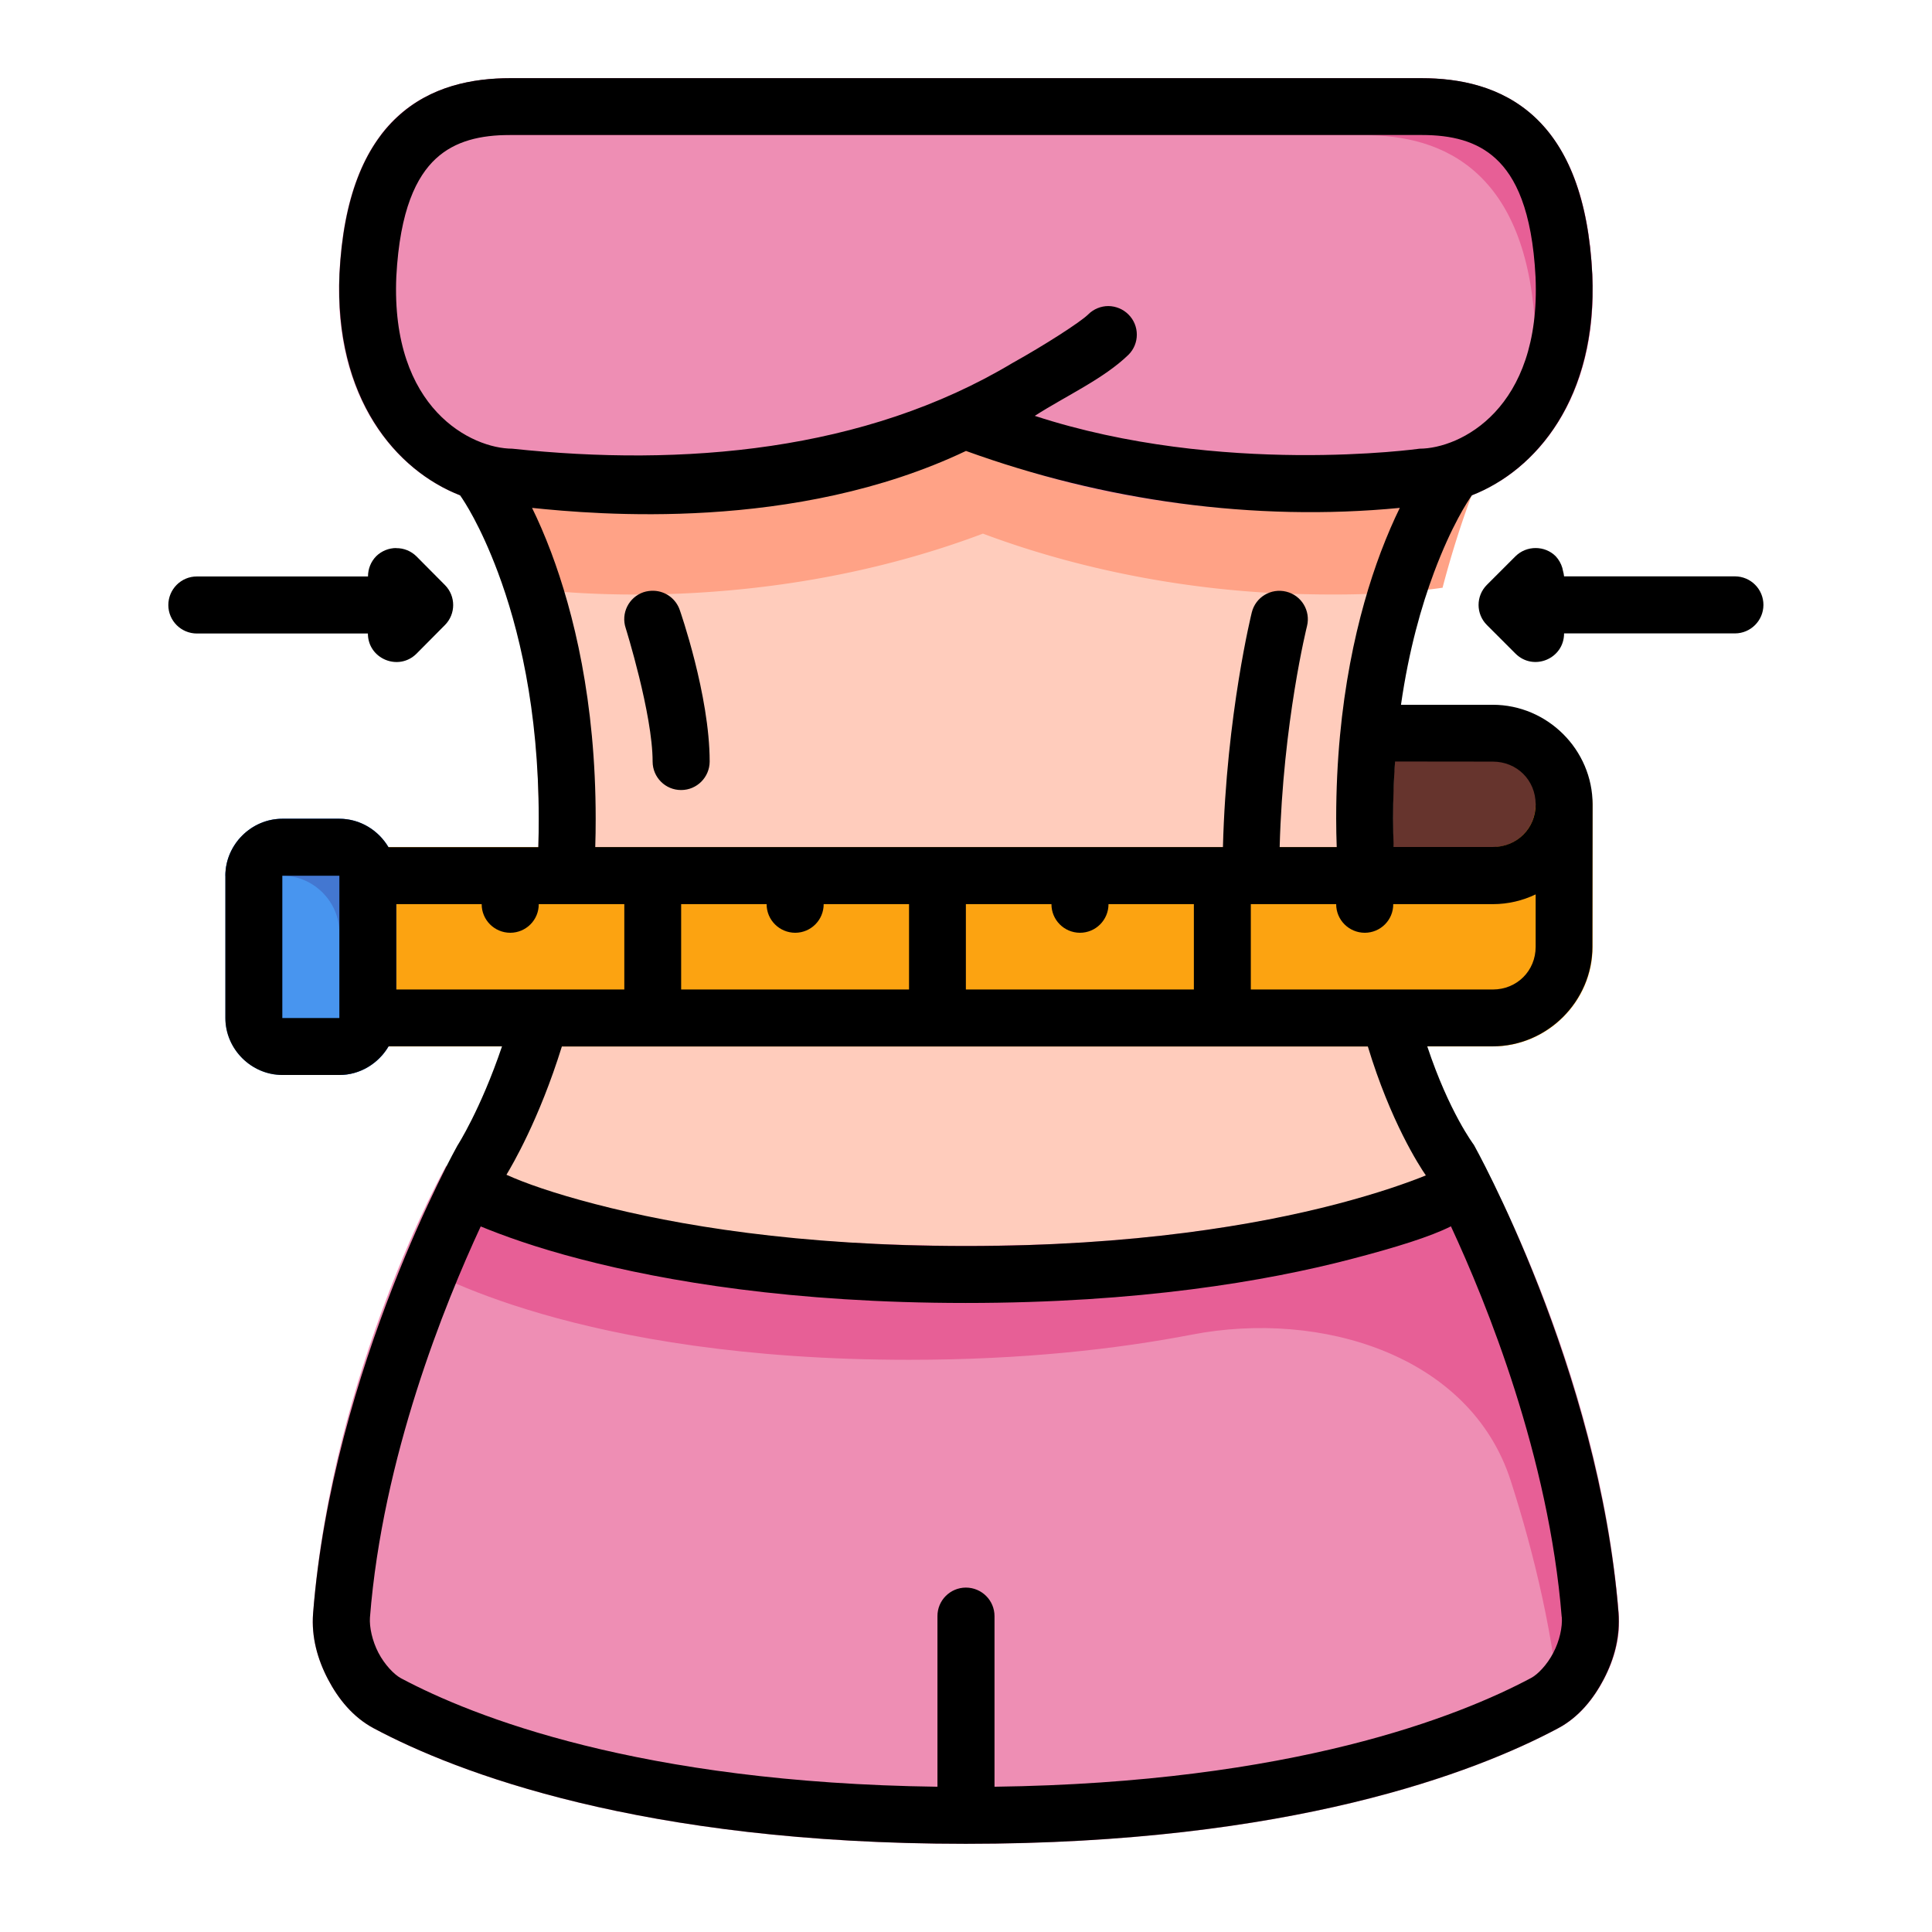 <svg xmlns:inkscape="http://www.inkscape.org/namespaces/inkscape" xmlns:sodipodi="http://sodipodi.sourceforge.net/DTD/sodipodi-0.dtd" xmlns="http://www.w3.org/2000/svg" xmlns:svg="http://www.w3.org/2000/svg" xmlns:rdf="http://www.w3.org/1999/02/22-rdf-syntax-ns#" xmlns:cc="http://creativecommons.org/ns#" xmlns:dc="http://purl.org/dc/elements/1.1/" width="64pt" height="64pt" viewBox="0 0 22.578 22.578" id="svg831" inkscape:version="1.1.2 (1:1.1+202202050950+0a00cf5339)" sodipodi:docname="24 - Waist.svg" inkscape:export-filename="/media/taufikramadhan/Data/Tr Design Studio/Project Design/TR Creative Design/Icon Design/Project Hiring/Icon Icons/018 - Gym And Fitness/5 - Send/4 - Filled Line/24 - Waist.png" inkscape:export-xdpi="576" inkscape:export-ydpi="576"><defs id="defs825"><pattern id="EMFhbasepattern" patternUnits="userSpaceOnUse" width="6" height="6" x="0" y="0"></pattern><pattern id="EMFhbasepattern-9" patternUnits="userSpaceOnUse" width="6" height="6" x="0" y="0"></pattern><pattern id="EMFhbasepattern-0" patternUnits="userSpaceOnUse" width="6" height="6" x="0" y="0"></pattern><pattern id="EMFhbasepattern-7" patternUnits="userSpaceOnUse" width="6" height="6" x="0" y="0"></pattern><pattern id="EMFhbasepattern-2" patternUnits="userSpaceOnUse" width="6" height="6" x="0" y="0"></pattern><pattern id="EMFhbasepattern-98" patternUnits="userSpaceOnUse" width="6" height="6" x="0" y="0"></pattern><pattern id="EMFhbasepattern-6" patternUnits="userSpaceOnUse" width="6" height="6" x="0" y="0"></pattern><pattern id="EMFhbasepattern-01" patternUnits="userSpaceOnUse" width="6" height="6" x="0" y="0"></pattern><pattern id="EMFhbasepattern-07" patternUnits="userSpaceOnUse" width="6" height="6" x="0" y="0"></pattern><pattern id="EMFhbasepattern-8" patternUnits="userSpaceOnUse" width="6" height="6" x="0" y="0"></pattern><pattern id="EMFhbasepattern-4" patternUnits="userSpaceOnUse" width="6" height="6" x="0" y="0"></pattern><pattern id="EMFhbasepattern-40" patternUnits="userSpaceOnUse" width="6" height="6" x="0" y="0"></pattern><pattern id="EMFhbasepattern-08" patternUnits="userSpaceOnUse" width="6" height="6" x="0" y="0"></pattern><pattern id="EMFhbasepattern-04" patternUnits="userSpaceOnUse" width="6" height="6" x="0" y="0"></pattern><pattern id="EMFhbasepattern-014" patternUnits="userSpaceOnUse" width="6" height="6" x="0" y="0"></pattern><pattern id="EMFhbasepattern-27" patternUnits="userSpaceOnUse" width="6" height="6" x="0" y="0"></pattern><pattern id="EMFhbasepattern-09" patternUnits="userSpaceOnUse" width="6" height="6" x="0" y="0"></pattern><pattern id="EMFhbasepattern-5" patternUnits="userSpaceOnUse" width="6" height="6" x="0" y="0"></pattern><pattern id="EMFhbasepattern-018" patternUnits="userSpaceOnUse" width="6" height="6" x="0" y="0"></pattern></defs><g inkscape:label="Icon" inkscape:groupmode="layer" id="layer1" transform="translate(0,-274.422)"><g id="g1708" transform="matrix(1.258,0,0,1.258,-0.637,-70.056)" style="stroke-width:0.795"><g id="g577383" style="display:inline;stroke-width:0.795" transform="translate(-90.496,-66.781)"><path style="color:#000000;fill:#66342d;fill-opacity:1;stroke-width:0.795;stroke-linecap:round;stroke-linejoin:round;stroke-miterlimit:10;-inkscape-stroke:none" d="m 103.876,347.608 h 1.179 c 0.224,0 0.385,0.252 0.385,0.476 0,0.224 -0.174,0.431 -0.398,0.431 h -1.191 z" id="path218929-3" sodipodi:nodetypes="cssscc"></path><path style="color:#000000;fill:#ffccbc;stroke-width:0.795;stroke-linecap:round;stroke-linejoin:round;stroke-miterlimit:10;-inkscape-stroke:none" d="m 99.975,343.189 c -0.831,0 -1.957,0.272 -2.898,0.539 -0.941,0.267 -1.688,0.535 -1.688,0.535 a 0.265,0.265 0 0 0 -0.148,0.367 c 0,0 0.766,1.535 0.766,3.586 0,0.163 -0.005,0.319 -0.014,0.469 -1.48e-4,0.002 1.51e-4,0.005 0,0.008 l -0.227,1.316 c -0.231,0.828 -0.541,1.832 -0.541,1.832 a 0.265,0.265 0 0 0 0.164,0.328 c 0,0 0.746,0.266 1.688,0.533 0.941,0.267 2.068,0.541 2.898,0.541 0.831,0 1.957,-0.274 2.898,-0.541 0.941,-0.267 1.689,-0.533 1.689,-0.533 a 0.265,0.265 0 0 0 0.16,-0.334 c 0,0 -0.322,-0.956 -0.553,-1.816 l -0.209,-1.295 v -0.002 c -0.01,-0.161 -0.018,-0.33 -0.018,-0.506 0,-2.051 0.766,-3.586 0.766,-3.586 a 0.265,0.265 0 0 0 -0.146,-0.367 c 0,0 -0.746,-0.268 -1.688,-0.535 -0.941,-0.267 -2.07,-0.539 -2.9,-0.539 z" id="path217957-6"></path><path style="color:#000000;fill:#ee8eb4;stroke-width:0.795;stroke-linecap:round;stroke-linejoin:round;stroke-miterlimit:10;-inkscape-stroke:none" d="m 95.146,351.442 c 0,0 -1.062,1.894 -1.236,4.165 -0.016,0.211 0.042,0.418 0.139,0.604 0.097,0.185 0.234,0.354 0.428,0.457 0.767,0.409 2.482,1.072 5.498,1.072 3.017,0 4.733,-0.663 5.5,-1.072 0.194,-0.103 0.331,-0.273 0.428,-0.459 0.097,-0.186 0.153,-0.392 0.137,-0.604 -0.174,-2.271 -1.302,-4.262 -1.302,-4.262 0,0 -1.541,0.843 -4.761,0.843 -3.22,0 -4.829,-0.744 -4.829,-0.744 z" id="path217963-7" sodipodi:nodetypes="csssssssczc"></path><path id="path596196-5" style="color:#000000;display:inline;fill:#e75f96;fill-opacity:1;stroke-width:0.795;stroke-linecap:round;stroke-linejoin:round;stroke-miterlimit:10;-inkscape-stroke:none" d="m 95.301,351.442 c 0,0 -0.197,0.233 -0.468,0.892 0.131,0.076 1.54,0.909 4.614,0.909 1.059,0 1.932,-0.1 2.628,-0.234 1.199,-0.231 2.585,0.19 2.961,1.356 0.218,0.677 0.409,1.467 0.473,2.282 0.176,-0.105 0.303,-0.266 0.394,-0.44 0.097,-0.186 0.153,-0.391 0.136,-0.603 -0.174,-2.271 -1.503,-4.089 -1.503,-4.089 0,0 -1.34,0.669 -4.561,0.669 -3.22,0 -4.675,-0.744 -4.675,-0.744 z" sodipodi:nodetypes="ccssscsscsc"></path><path id="path478059-3" style="fill:#ffa286;fill-opacity:1;stroke-width:3.004;stroke-linecap:round;stroke-linejoin:round;stroke-miterlimit:10" d="m 377.857,238.574 c -3.14,0 -7.398,1.027 -10.955,2.037 -3.557,1.01 -6.379,2.023 -6.379,2.023 a 1,1 0 0 0 -0.561,1.387 c 0,0 0.961,1.931 1.775,5.049 0.011,2e-4 0.022,0.002 0.033,0.002 0.981,0.14 8.306,1.037 16.092,-1.898 3.838,1.437 7.679,1.997 10.66,2.104 3.072,0.11 4.771,-0.11 5.434,-0.205 0.006,-8e-5 0.012,9e-5 0.018,0 0.815,-3.118 1.775,-5.049 1.775,-5.049 a 1,1 0 0 0 -0.553,-1.389 c 0,0 -2.822,-1.014 -6.379,-2.023 -3.557,-1.01 -7.821,-2.037 -10.961,-2.037 z" transform="matrix(0.265,0,0,0.265,0,280.067)"></path><path style="color:#000000;fill:#ee8eb4;stroke-width:0.795;stroke-linecap:round;stroke-linejoin:round;stroke-miterlimit:10;-inkscape-stroke:none" d="m 95.742,341.338 c -0.351,0 -0.749,0.075 -1.059,0.367 -0.31,0.292 -0.499,0.768 -0.529,1.473 -0.061,1.44 0.88,2.124 1.584,2.127 0.056,0.008 2.245,0.308 4.236,-0.529 1.992,0.837 4.183,0.538 4.238,0.529 0.704,-0.002 1.643,-0.687 1.582,-2.127 -0.03,-0.705 -0.22,-1.181 -0.529,-1.473 -0.31,-0.292 -0.706,-0.367 -1.057,-0.367 h -4.234 z" id="path217973-5"></path><path style="color:#000000;fill:#fca311;stroke-width:0.795;stroke-linecap:round;stroke-linejoin:round;stroke-miterlimit:10;-inkscape-stroke:none" d="m 105.531,347.822 a 0.265,0.265 0 0 0 -0.264,0.262 c 0,0.224 -0.174,0.396 -0.398,0.396 -3.484,-1e-5 -6.966,0 -10.449,0 a 0.265,0.265 0 0 0 -0.266,0.266 v 1.322 a 0.265,0.265 0 0 0 0.266,0.264 c 3.484,0 6.966,1e-5 10.449,0 0.508,0 0.928,-0.417 0.928,-0.926 v -1.322 a 0.265,0.265 0 0 0 -0.266,-0.262 z" id="path218007-6"></path><path style="color:#000000;fill:#4895ef;stroke-width:0.795;stroke-linecap:round;stroke-linejoin:round;stroke-miterlimit:10;-inkscape-stroke:none" d="m 93.625,348.217 c -0.289,0 -0.529,0.241 -0.529,0.529 v 1.322 c 0,0.289 0.241,0.529 0.529,0.529 h 0.529 c 0.289,0 0.529,-0.241 0.529,-0.529 v -1.322 c 0,-0.289 -0.241,-0.529 -0.529,-0.529 z" id="path218041-2"></path><path id="path492453-9" style="color:#000000;fill:#4377d1;fill-opacity:1;stroke-width:0.795;stroke-linecap:round;stroke-linejoin:round;stroke-miterlimit:10;-inkscape-stroke:none" d="m 93.625,348.217 c -0.289,0 -0.529,0.241 -0.529,0.529 h 0.53 c 0.289,0 0.529,0.241 0.529,0.529 v 1.322 c 0.289,0 0.529,-0.241 0.529,-0.529 v -1.322 c 0,-0.289 -0.241,-0.529 -0.529,-0.529 z"></path><path id="path498873-1" style="color:#000000;fill:#e75f96;fill-opacity:1;stroke-width:0.795;stroke-linecap:round;stroke-linejoin:round;stroke-miterlimit:10;-inkscape-stroke:none" d="m 95.742,341.338 c -0.351,0 -0.749,0.075 -1.058,0.367 -0.052,0.049 -0.1,0.103 -0.145,0.162 h 4.907 4.234 c 0.351,0 0.746,0.075 1.056,0.367 0.31,0.292 0.5,0.767 0.53,1.472 0.025,0.578 -0.112,1.034 -0.33,1.374 0.488,-0.307 0.901,-0.934 0.859,-1.903 -0.03,-0.705 -0.22,-1.18 -0.53,-1.472 -0.31,-0.292 -0.706,-0.367 -1.056,-0.367 h -4.234 z"></path></g><path id="rect159328" style="color:#000000;display:inline;fill:#000000;stroke-width:0.795;stroke-linecap:round;stroke-linejoin:round;stroke-miterlimit:10;-inkscape-stroke:none" d="m 15.301,281.303 c 0,-0.508 -0.419,-0.926 -0.928,-0.926 h -0.852 c 0.073,-0.51 0.191,-0.92 0.307,-1.23 0.163,-0.435 0.314,-0.663 0.352,-0.716 0.591,-0.231 1.167,-0.897 1.118,-2.053 -0.036,-0.708 -0.228,-1.176 -0.536,-1.462 -0.309,-0.286 -0.701,-0.36 -1.049,-0.36 -2.822,1e-5 -5.645,-10e-6 -8.467,-2e-5 -0.347,0 -0.738,0.073 -1.046,0.358 -0.309,0.285 -0.503,0.75 -0.54,1.46 -0.049,1.16 0.528,1.826 1.12,2.057 0.038,0.053 0.189,0.281 0.352,0.716 0.188,0.502 0.379,1.264 0.379,2.289 0,0.09 -0.001,0.178 -0.004,0.264 H 4.115 c -0.093,-0.157 -0.263,-0.264 -0.456,-0.264 H 3.129 c -0.289,0 -0.529,0.241 -0.529,0.529 v 1.322 c 0,0.289 0.241,0.529 0.529,0.529 h 0.53 c 0.193,0 0.364,-0.108 0.457,-0.266 H 5.17 c -0.2,0.591 -0.415,0.923 -0.415,0.923 0,0 -1.16,2.069 -1.34,4.343 -0.017,0.221 0.041,0.428 0.138,0.613 0.097,0.185 0.233,0.354 0.427,0.457 0.767,0.409 2.482,1.072 5.498,1.072 3.017,0 4.733,-0.663 5.5,-1.072 0.194,-0.103 0.331,-0.274 0.427,-0.459 0.097,-0.186 0.153,-0.392 0.136,-0.619 -0.183,-2.274 -1.343,-4.343 -1.343,-4.343 0,0 -0.229,-0.301 -0.433,-0.915 h 0.606 c 0.508,0 0.928,-0.418 0.928,-0.926 z m -1.587,-6.219 c 0.275,0 0.51,0.055 0.689,0.221 0.18,0.166 0.336,0.474 0.368,1.098 0.053,1.229 -0.703,1.594 -1.077,1.595 0,0 -1.846,0.26 -3.575,-0.305 0.292,-0.187 0.64,-0.344 0.87,-0.567 0.104,-0.103 0.104,-0.272 0,-0.375 -0.049,-0.049 -0.116,-0.077 -0.186,-0.078 -0.07,1e-5 -0.138,0.028 -0.188,0.078 -0.07,0.07 -0.411,0.289 -0.703,0.451 -1.373,0.823 -3.061,0.965 -4.647,0.796 -0.374,-0.001 -1.13,-0.366 -1.077,-1.598 0.033,-0.624 0.189,-0.931 0.368,-1.097 0.179,-0.165 0.415,-0.219 0.689,-0.219 z m -0.204,3.464 c -0.057,0.116 -0.117,0.254 -0.177,0.412 -0.209,0.556 -0.414,1.383 -0.414,2.475 0,0.09 0.002,0.177 0.005,0.264 h -0.53 c 0.031,-1.161 0.254,-2.053 0.254,-2.053 0.035,-0.142 -0.051,-0.285 -0.193,-0.32 -0.142,-0.035 -0.285,0.051 -0.32,0.193 0,0 -0.236,0.948 -0.268,2.18 H 6.036 c 0.003,-0.086 0.004,-0.174 0.004,-0.264 0,-1.091 -0.205,-1.918 -0.414,-2.475 -0.06,-0.159 -0.12,-0.296 -0.177,-0.412 0.592,0.061 2.441,0.227 4.031,-0.529 1.275,0.462 2.676,0.66 4.029,0.529 z m -9.321,0.373 c -0.07,-5.3e-4 -0.138,0.027 -0.188,0.076 -0.049,0.05 -0.076,0.117 -0.076,0.188 H 2.336 c -0.147,-5.3e-4 -0.266,0.119 -0.266,0.266 5.3e-4,0.146 0.119,0.264 0.266,0.264 H 3.924 c 9.3e-5,0.235 0.284,0.353 0.451,0.188 l 0.264,-0.266 c 0.103,-0.103 0.103,-0.27 0,-0.373 l -0.264,-0.266 c -0.05,-0.049 -0.117,-0.077 -0.188,-0.076 z m 10.583,0 c -0.07,-2.7e-4 -0.137,0.027 -0.187,0.076 l -0.266,0.266 c -0.103,0.103 -0.103,0.27 0,0.373 l 0.266,0.266 c 0.167,0.166 0.451,0.048 0.451,-0.188 h 1.588 c 0.145,-5.3e-4 0.263,-0.118 0.264,-0.264 5.3e-4,-0.146 -0.117,-0.265 -0.264,-0.266 h -1.588 c -0.002,-0.017 -0.005,-0.035 -0.01,-0.051 -0.002,-0.009 -0.004,-0.018 -0.006,-0.027 -0.012,-0.041 -0.033,-0.078 -0.062,-0.109 -0.049,-0.049 -0.116,-0.076 -0.186,-0.076 z m -8.192,0.397 c -0.032,-10e-4 -0.064,0.003 -0.095,0.013 -0.138,0.047 -0.212,0.196 -0.166,0.334 0,0 0.25,0.799 0.25,1.24 2.65e-4,0.146 0.119,0.265 0.266,0.264 0.146,-5.3e-4 0.263,-0.119 0.264,-0.264 0,-0.617 -0.277,-1.406 -0.277,-1.406 -0.035,-0.105 -0.131,-0.177 -0.241,-0.181 z m 7.794,1.587 c 0.224,0 0.398,0.172 0.398,0.397 0,0.224 -0.174,0.396 -0.398,0.396 h -0.705 -0.216 c -0.003,-0.086 -0.005,-0.174 -0.005,-0.264 0,-0.185 0.006,-0.362 0.018,-0.53 z M 3.129,281.965 H 3.659 v 1.322 H 3.129 Z m 11.643,0.173 v 0.487 c 0,0.224 -0.174,0.397 -0.398,0.397 -0.749,10e-6 -1.499,0 -2.248,0 v -0.793 h 0.793 c -5.3e-4,0.147 0.119,0.266 0.266,0.266 0.146,-2.7e-4 0.265,-0.119 0.264,-0.266 h 0.221 0.705 c 0.142,0 0.277,-0.033 0.398,-0.091 z m -10.584,0.091 h 0.793 c -5.29e-4,0.147 0.119,0.266 0.266,0.266 0.146,-5.3e-4 0.265,-0.119 0.264,-0.266 h 0.795 v 0.793 H 4.188 Z m 2.646,0 H 7.628 c -5.29e-4,0.147 0.119,0.266 0.266,0.266 0.146,-5.3e-4 0.264,-0.119 0.264,-0.266 h 0.793 v 0.793 H 6.834 Z m 2.645,0 h 0.795 c -5.3e-4,0.146 0.117,0.265 0.264,0.266 0.147,5.3e-4 0.266,-0.119 0.266,-0.266 h 0.793 v 0.793 H 9.479 Z m 3.734,1.322 c 0.211,0.697 0.477,1.108 0.539,1.198 -0.173,0.07 -0.445,0.166 -0.831,0.267 -0.74,0.193 -1.876,0.389 -3.441,0.389 -1.565,0 -2.702,-0.196 -3.442,-0.389 -0.386,-0.1 -0.657,-0.196 -0.827,-0.273 0.051,-0.085 0.304,-0.512 0.515,-1.192 2.496,2e-5 4.991,2e-5 7.486,2e-5 z m 1.802,5.3 c 0.007,0.094 -0.021,0.222 -0.079,0.333 -0.058,0.111 -0.144,0.201 -0.207,0.234 -0.668,0.356 -2.213,0.973 -4.984,1.01 v -1.584 c 5.3e-4,-0.147 -0.119,-0.266 -0.266,-0.266 -0.146,5.3e-4 -0.265,0.119 -0.264,0.266 v 1.584 c -2.772,-0.037 -4.316,-0.652 -4.984,-1.008 -0.063,-0.034 -0.151,-0.125 -0.209,-0.236 -0.058,-0.111 -0.085,-0.24 -0.079,-0.327 0.117,-1.489 0.695,-2.915 1.029,-3.634 0.197,0.081 0.506,0.195 0.932,0.305 0.783,0.204 1.965,0.406 3.574,0.406 1.61,0 2.79,-0.202 3.574,-0.406 0.426,-0.111 0.742,-0.21 0.933,-0.306 0.333,0.717 0.909,2.138 1.029,3.629 z" sodipodi:nodetypes="cscsccscccccssccssssssccccssssscccscccsccccccccccscccsscccccccsscccccccscccccccsccccccscccccssscccsccsscssccsccccccccssccccccscccccccccccccccccccccccccccsssccccsscccccssccssscc"></path></g></g></svg>